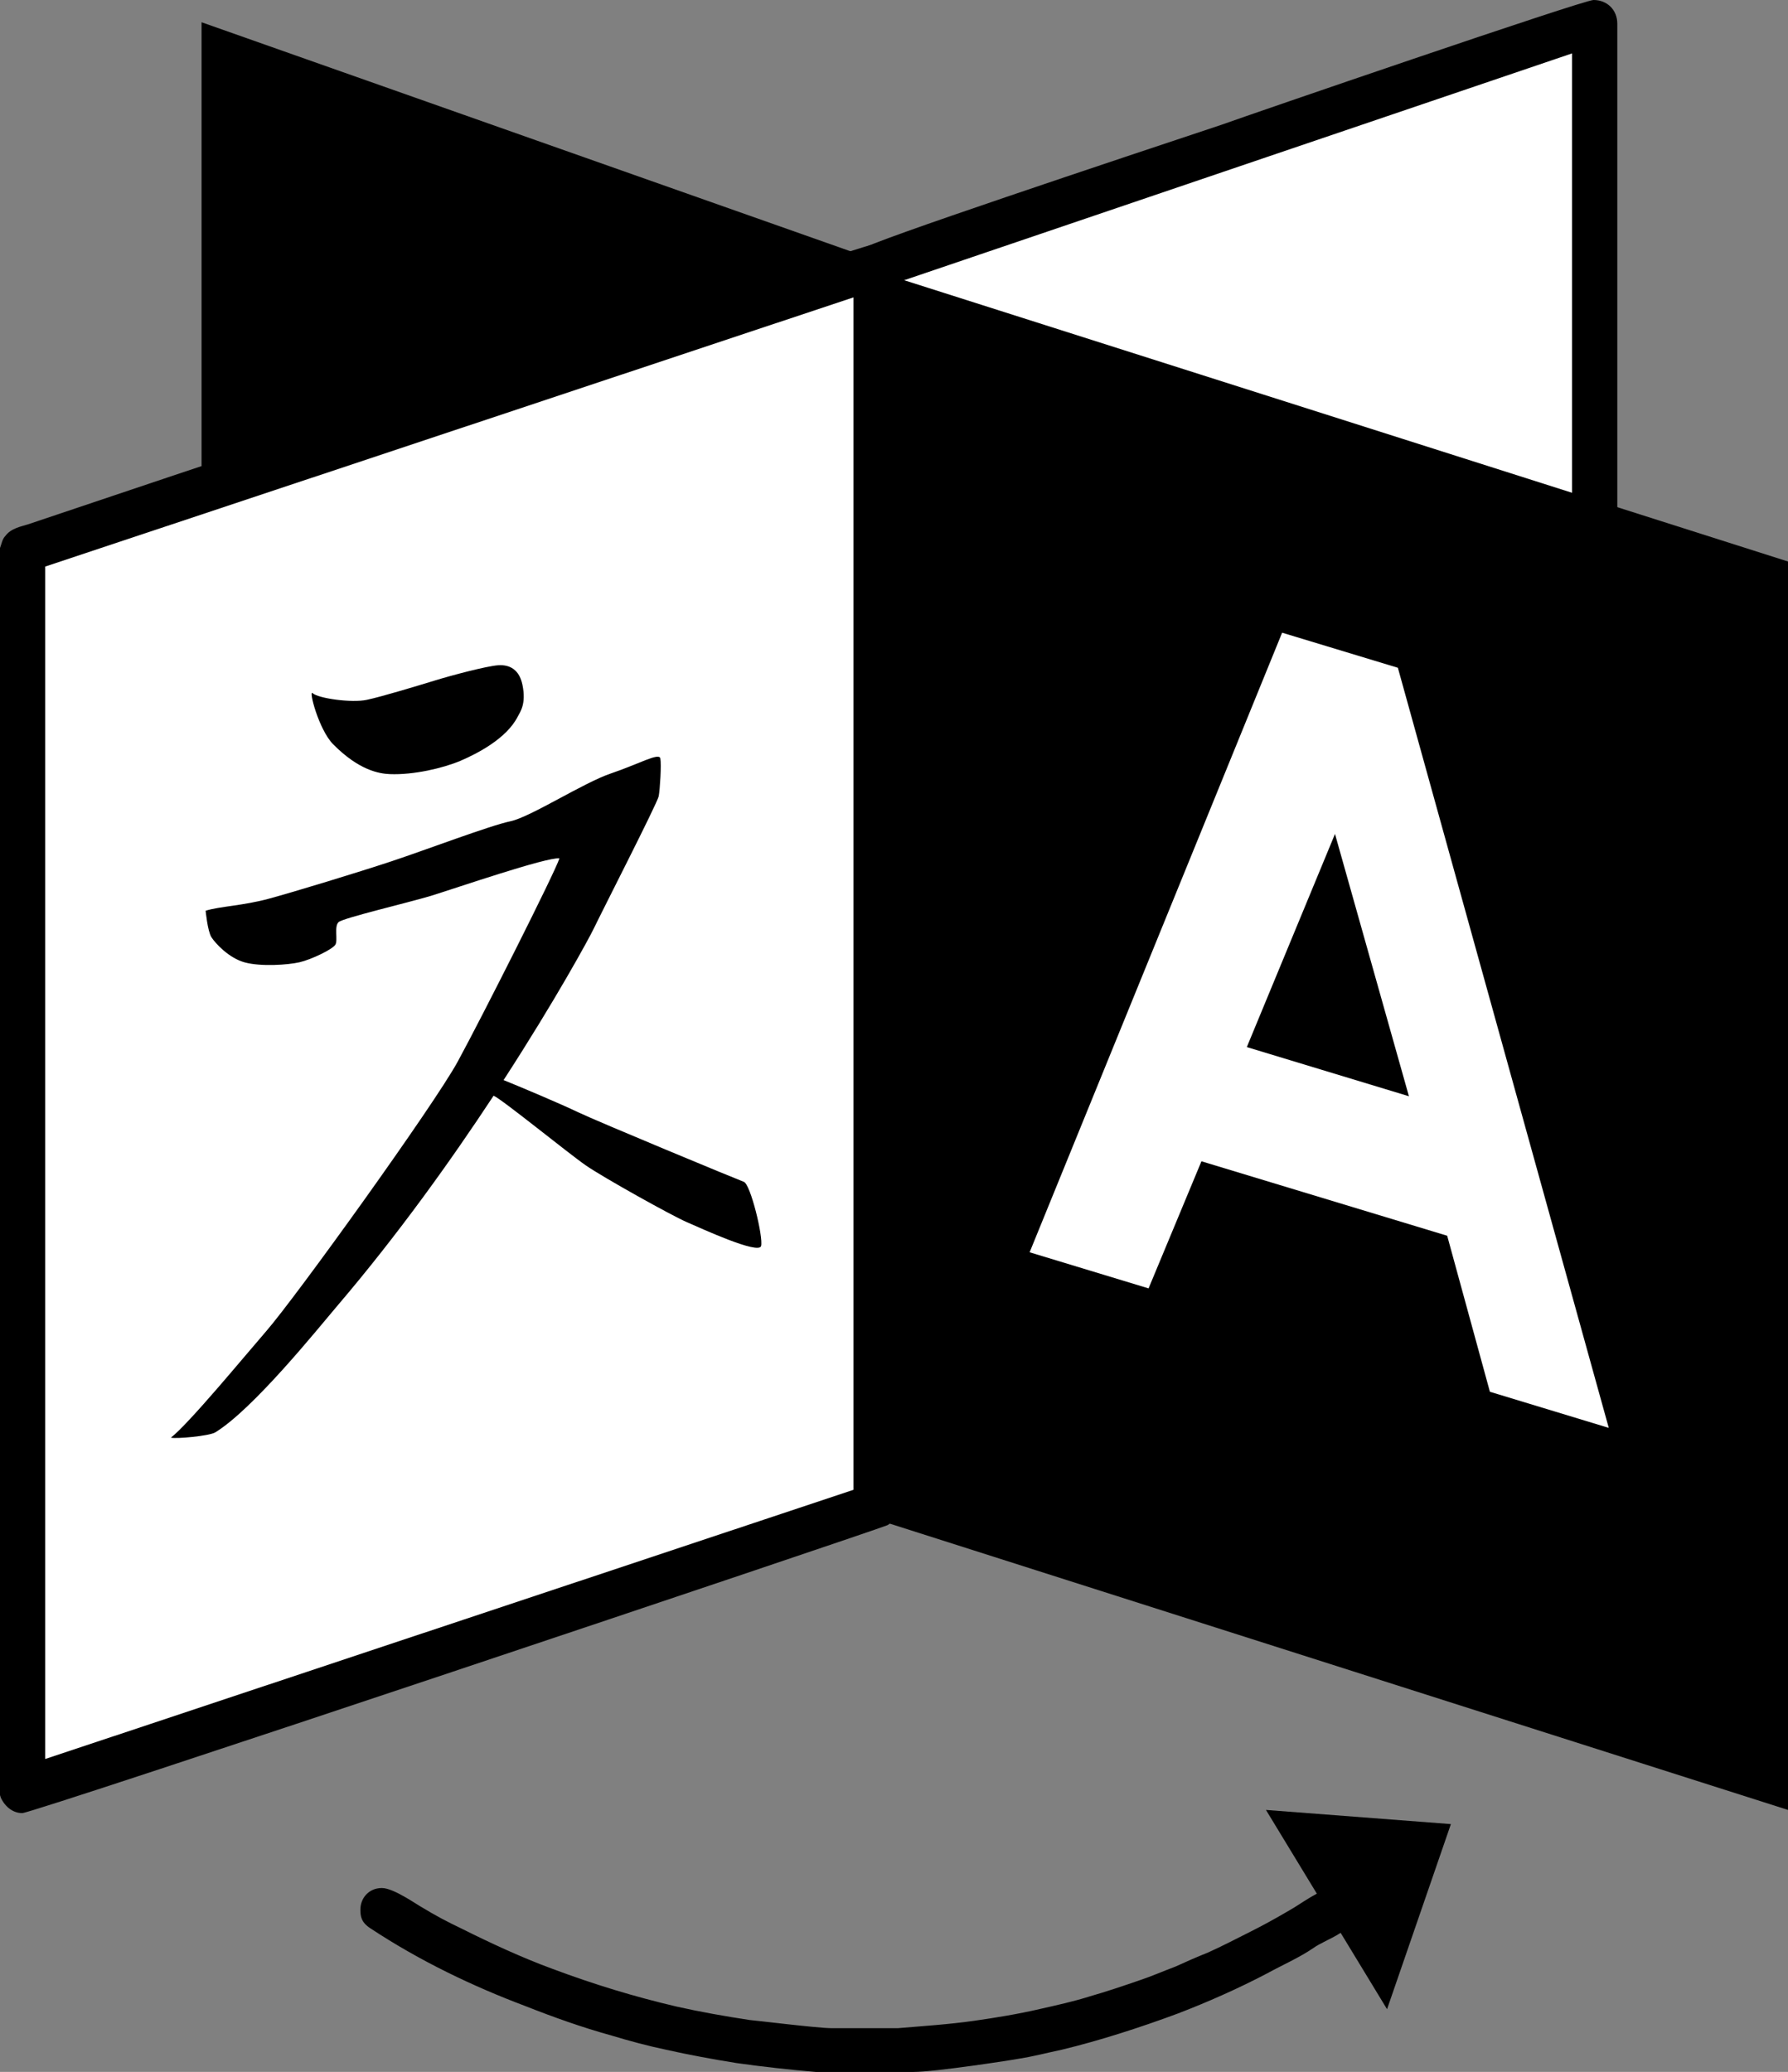 <?xml version="1.0" encoding="utf-8"?>
<!-- Generator: Adobe Illustrator 19.1.0, SVG Export Plug-In . SVG Version: 6.00 Build 0)  -->
<svg version="1.1" xmlns="http://www.w3.org/2000/svg" xmlns:xlink="http://www.w3.org/1999/xlink" x="0px" y="0px"
	 viewBox="0 0 2411.2 2794" style="enable-background:new 0 0 2411.2 2794;" xml:space="preserve">
<rect x="0" y="0" width="2411.2" height="2794" fill="#808080" stroke="none"/>
<style type="text/css">
	.st0{fill:#FFFFFF;}
	.st1{fill-rule:evenodd;clip-rule:evenodd;}
	.st2{fill-rule:evenodd;clip-rule:evenodd;fill:#FFFFFF;}
</style>
<g id="Layer_2">
</g>
<g id="Layer_x5F_1_x5F_1">
	<g>
		<polygon points="1204.6,359.2 271.8,30 271.8,2060.1 1204.6,1758.3 		"/>
		<polygon class="st0" points="1182.2,358.1 2150.6,29 2150.6,2059 1182.2,1757.3 		"/>
		<polygon class="st0" points="30,2415.4 1182.2,2031.4 1182.2,357.9 30,742 		"/>
		<polygon points="1707.2,2440.7 1870.5,2709.4 1956.6,2459.8 		"/>
		<g>
			<path d="M421.7,934.8c-6.1-6,8,49.1,27.6,68.9c34.8,35.1,61.9,39.6,76.4,40.2c32,1.3,71.5-8,94.9-17.8
				c22.7-9.7,62.4-30,77.5-59.6c3.2-6.3,11.9-17,6.4-43.2c-4.2-20.2-17-27.3-32.7-26.2c-15.7,1.1-63.2,13.7-86.1,20.8
				c-23,7-70.3,21.4-90.9,25.8C474.3,948.2,429,941.7,421.7,934.8z"/>
			<path d="M1003.1,1593.7c-9.1-3.3-196.9-81.1-223.6-93.9c-21.8-10.5-75.2-33.1-100.4-43.3c70.8-109.2,115.5-191.6,121.5-204.1
				c11-23,86-169.6,87.7-178.7c1.7-9.1,3.8-42.9,2.2-51c-1.7-8.2-29.1,7.6-66.4,20.2c-37.4,12.6-108.4,58.8-135.8,64.6
				c-27.5,5.7-115.5,39.1-160.5,54c-45,14.9-130.2,40.9-165.2,50.4c-35.1,9.5-65.7,10.2-85.3,16.2c0,0,2.6,27.5,7.8,35.7
				c5.2,8.2,23.7,28.4,45.3,34.1c21.6,5.7,57.3,3.4,73.6-0.3c16.3-3.8,44.4-17.5,48.2-23.6c3.8-6.1-2-24.9,4.5-30.6
				c6.5-5.6,92.2-25.7,124.6-35.4c32.4-10,156.3-52.6,173.1-50.5c-5.3,17.7-105,215.1-137.1,274c-32.1,58.9-218.6,318-258.3,363.6
				c-30.1,34.7-103.2,123.5-128.5,143.6c6.4,1.8,51.6-2.1,59.9-7.2c51.3-31.6,136.9-138.1,164.4-170.5
				c81.9-96,153.8-196.8,210.8-283.4h0.1c11.1,4.6,100.9,77.8,124.4,94c23.4,16.2,115.9,67.8,136,76.4c20,8.7,97.1,44.2,100.3,32.2
				C1029.4,1668,1012.2,1597.1,1003.1,1593.7z"/>
		</g>
		<path class="st1" d="M569,2572c18,11,35,20,54,29c38,19,81,39,122,54c56,21,112,38,168,51c31,7,65,13,98,18c3,0,92,11,110,11h90
			c35-3,68-5,103-10c28-4,59-9,89-16c22-5,45-10,67-17c21-6,45-14,68-22c15-5,31-12,47-18c13-6,29-13,44-19c18-8,39-19,59-29
			c16-8,34-18,51-28c13-7,43-30,59-30c18,0,30,16,30,30c0,29-39,38-57,51c-19,13-42,23-62,34c-40,21-81,39-120,54
			c-51,19-107,37-157,49c-19,4-38,9-57,12c-10,2-114,18-143,18h-132c-35-3-72-7-107-12c-31-5-64-11-95-18c-24-5-50-12-73-19
			c-40-11-79-25-117-40c-69-26-141-60-209-105c-12-8-13-16-13-25c0-15,11-29,29-29C531,2546,563,2569,569,2572z"/>
		<path class="st1" d="M1151,2009L61,2372V764l1090-363V2009z M1212,354v1680c-1,5-3,10-7,15c-2,3-6,7-9,8c-25,10-1151,388-1166,388
			c-12,0-23-8-29-21c0-1-1-2-1-4V739c2-5,3-12,7-16c8-11,22-13,31-16c17-6,1126-378,1142-378C1190,329,1212,336,1212,354z"/>
		<path class="st1" d="M2120,2017l-907-282V380l907-308V2017z M2181,32v2023c-1,23-17,33-32,33c-13,0-107-32-123-37
			c-126-39-253-78-378-117c-28-9-57-18-84-27c-24-7-50-15-74-23c-107-33-216-66-323-102c-4-1-14-15-14-18V351c2-5,4-11,9-15
			c8-9,351-123,486-168c36-13,487-168,501-168C2167,0,2181,13,2181,32z"/>
		<polygon points="2411.2,2440.7 1199.5,2054.5 1204.6,373.2 2411.2,757.2 		"/>
		<g>
			<path class="st2" d="M1800.3,1124.6L1681.4,1412l218.6,66.3L1800.3,1124.6z M1729,853.2l156.1,47.3l284.4,1025l-160.3-48.7
				l-57.6-210.4L1620.2,1566l-71.3,171.4l-160.4-48.7L1729,853.2z"/>
		</g>
	</g>
</g>
</svg>
